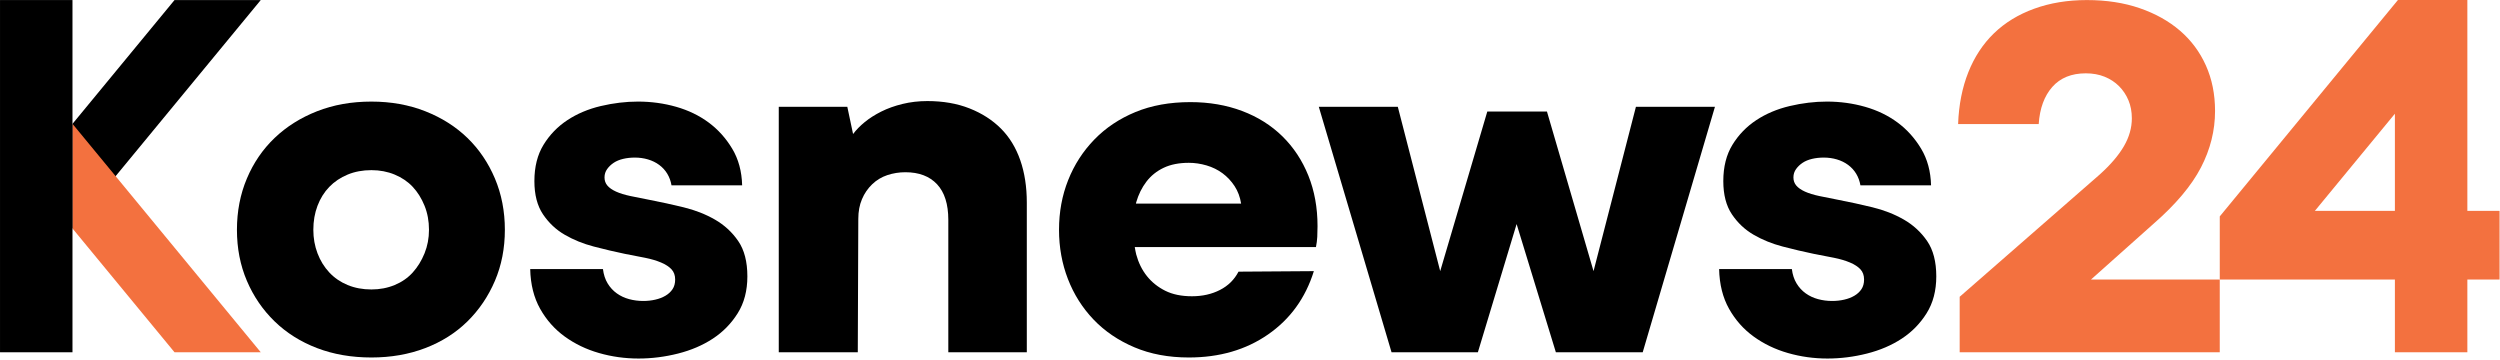 <?xml version="1.0" encoding="UTF-8" standalone="no"?><svg xmlns="http://www.w3.org/2000/svg" xmlns:xlink="http://www.w3.org/1999/xlink" xmlns:serif="http://www.serif.com/" width="100%" height="100%" viewBox="0 0 1271 183" version="1.1" xml:space="preserve" style="fill-rule:evenodd;clip-rule:evenodd;stroke-linejoin:round;stroke-miterlimit:2;"><g transform="matrix(1,0,0,1,-125.689,-123.887)"><g transform="matrix(4.167,0,0,4.167,0,0)"><g transform="matrix(1,0,0,1,78.32,50.968)"><path d="M0,13.535C0.872,13.174 1.606,12.663 2.203,12.003C2.798,11.343 3.277,10.566 3.639,9.672C4.001,8.778 4.182,7.821 4.182,6.799C4.182,5.736 4.001,4.756 3.639,3.863C3.277,2.969 2.798,2.202 2.203,1.564C1.606,0.926 0.872,0.426 0,0.064C-0.873,-0.298 -1.819,-0.479 -2.841,-0.479C-3.905,-0.479 -4.874,-0.298 -5.746,0.064C-6.619,0.426 -7.364,0.926 -7.981,1.564C-8.598,2.202 -9.077,2.969 -9.417,3.863C-9.758,4.756 -9.928,5.736 -9.928,6.799C-9.928,7.821 -9.758,8.778 -9.417,9.672C-9.077,10.566 -8.598,11.343 -7.981,12.003C-7.364,12.663 -6.619,13.174 -5.746,13.535C-4.874,13.897 -3.905,14.078 -2.841,14.078C-1.819,14.078 -0.873,13.897 0,13.535M-18.036,0.542C-17.228,-1.373 -16.1,-3.022 -14.653,-4.406C-13.206,-5.788 -11.482,-6.874 -9.481,-7.662C-7.481,-8.449 -5.267,-8.843 -2.841,-8.843C-0.458,-8.843 1.734,-8.449 3.735,-7.662C5.735,-6.874 7.448,-5.788 8.875,-4.406C10.3,-3.022 11.418,-1.373 12.227,0.542C13.035,2.458 13.44,4.544 13.44,6.799C13.44,9.056 13.035,11.131 12.227,13.024C11.418,14.919 10.3,16.568 8.875,17.973C7.448,19.377 5.735,20.462 3.735,21.229C1.734,21.995 -0.458,22.378 -2.841,22.378C-5.267,22.378 -7.481,21.995 -9.481,21.229C-11.482,20.462 -13.206,19.377 -14.653,17.973C-16.1,16.568 -17.228,14.919 -18.036,13.024C-18.845,11.131 -19.249,9.056 -19.249,6.799C-19.249,4.544 -18.845,2.458 -18.036,0.542" style="fill-rule:nonzero;"/></g></g><g transform="matrix(4.167,0,0,4.167,0,0)"><g transform="matrix(1,0,0,1,103.726,53.042)"><path d="M0,9.513C0.085,10.194 0.276,10.78 0.575,11.269C0.872,11.759 1.245,12.163 1.692,12.482C2.138,12.801 2.638,13.035 3.192,13.184C3.745,13.334 4.319,13.408 4.916,13.408C5.426,13.408 5.915,13.355 6.384,13.248C6.852,13.142 7.267,12.983 7.629,12.769C7.99,12.557 8.278,12.29 8.491,11.971C8.704,11.652 8.81,11.259 8.81,10.79C8.81,10.279 8.661,9.864 8.364,9.545C8.065,9.225 7.64,8.949 7.087,8.715C6.533,8.481 5.884,8.29 5.139,8.14C4.394,7.992 3.575,7.832 2.682,7.662C1.446,7.406 0.18,7.109 -1.118,6.768C-2.417,6.427 -3.598,5.949 -4.661,5.331C-5.725,4.715 -6.608,3.885 -7.311,2.841C-8.013,1.799 -8.364,0.447 -8.364,-1.213C-8.364,-2.958 -7.992,-4.437 -7.247,-5.65C-6.502,-6.864 -5.534,-7.863 -4.342,-8.651C-3.15,-9.438 -1.788,-10.013 -0.256,-10.375C1.277,-10.736 2.787,-10.918 4.277,-10.918C5.894,-10.918 7.448,-10.704 8.938,-10.279C10.428,-9.853 11.747,-9.215 12.896,-8.364C14.046,-7.512 15.003,-6.448 15.77,-5.171C16.536,-3.895 16.94,-2.404 16.983,-0.702L8.364,-0.702C8.278,-1.213 8.108,-1.681 7.853,-2.107C7.597,-2.532 7.267,-2.894 6.863,-3.192C6.458,-3.49 6.001,-3.713 5.49,-3.863C4.98,-4.012 4.447,-4.086 3.894,-4.086C3.384,-4.086 2.905,-4.032 2.458,-3.927C2.011,-3.82 1.628,-3.66 1.309,-3.448C0.989,-3.234 0.723,-2.979 0.511,-2.682C0.297,-2.383 0.191,-2.043 0.191,-1.66C0.191,-1.277 0.308,-0.947 0.543,-0.67C0.776,-0.393 1.127,-0.149 1.596,0.064C2.064,0.277 2.65,0.458 3.352,0.606C4.054,0.756 4.852,0.916 5.746,1.086C7.065,1.341 8.427,1.639 9.832,1.979C11.237,2.32 12.514,2.82 13.663,3.48C14.812,4.14 15.759,5.012 16.504,6.097C17.248,7.183 17.621,8.619 17.621,10.407C17.621,12.153 17.227,13.653 16.44,14.908C15.652,16.164 14.641,17.196 13.408,18.004C12.173,18.814 10.758,19.42 9.162,19.824C7.565,20.228 5.958,20.431 4.341,20.431C2.682,20.431 1.074,20.207 -0.479,19.76C-2.033,19.314 -3.427,18.643 -4.661,17.749C-5.896,16.855 -6.895,15.728 -7.662,14.365C-8.428,13.003 -8.833,11.387 -8.875,9.513L0,9.513Z" style="fill-rule:nonzero;"/></g></g><g transform="matrix(4.167,0,0,4.167,0,0)"><g transform="matrix(1,0,0,1,125.177,72.005)"><path d="M0,-29.242L8.364,-29.242L9.066,-25.922C9.449,-26.433 9.928,-26.921 10.503,-27.39C11.077,-27.858 11.748,-28.284 12.514,-28.667C13.28,-29.05 14.142,-29.358 15.1,-29.593C16.058,-29.826 17.068,-29.944 18.132,-29.944C20.048,-29.944 21.761,-29.646 23.272,-29.05C24.782,-28.454 26.059,-27.635 27.103,-26.592C28.145,-25.549 28.932,-24.262 29.465,-22.729C29.997,-21.197 30.263,-19.473 30.263,-17.558L30.263,0.702L20.686,0.702L20.686,-15.451C20.686,-17.366 20.228,-18.813 19.314,-19.793C18.398,-20.771 17.111,-21.261 15.451,-21.261C14.685,-21.261 13.951,-21.143 13.248,-20.91C12.546,-20.676 11.928,-20.303 11.396,-19.793C10.864,-19.282 10.449,-18.675 10.152,-17.973C9.853,-17.271 9.705,-16.473 9.705,-15.579L9.641,0.702L0,0.702L0,-29.242Z" style="fill-rule:nonzero;"/></g></g><g transform="matrix(4.167,0,0,4.167,0,0)"><g transform="matrix(1,0,0,1,191.065,72.707)"><path d="M0,-29.944L9.64,-29.944L14.812,-9.896L20.558,-29.369L27.836,-29.369L33.519,-9.896L38.69,-29.944L48.331,-29.944L39.52,0L28.922,0L24.134,-15.642L19.409,0L8.874,0L0,-29.944Z" style="fill-rule:nonzero;"/></g></g><g transform="matrix(4.167,0,0,4.167,0,0)"><g transform="matrix(1,0,0,1,248.781,53.042)"><path d="M0,9.513C0.085,10.194 0.276,10.78 0.575,11.269C0.872,11.759 1.245,12.163 1.692,12.482C2.138,12.801 2.638,13.035 3.192,13.184C3.745,13.334 4.319,13.408 4.916,13.408C5.426,13.408 5.915,13.355 6.384,13.248C6.852,13.142 7.267,12.983 7.629,12.769C7.991,12.557 8.278,12.29 8.491,11.971C8.704,11.652 8.81,11.259 8.81,10.79C8.81,10.279 8.661,9.864 8.364,9.545C8.065,9.225 7.64,8.949 7.087,8.715C6.533,8.481 5.884,8.29 5.139,8.14C4.394,7.992 3.575,7.832 2.682,7.662C1.446,7.406 0.18,7.109 -1.118,6.768C-2.417,6.427 -3.598,5.949 -4.661,5.331C-5.725,4.715 -6.608,3.885 -7.311,2.841C-8.013,1.799 -8.364,0.447 -8.364,-1.213C-8.364,-2.958 -7.992,-4.437 -7.247,-5.65C-6.502,-6.864 -5.534,-7.863 -4.342,-8.651C-3.15,-9.438 -1.788,-10.013 -0.256,-10.375C1.277,-10.736 2.787,-10.918 4.277,-10.918C5.894,-10.918 7.448,-10.704 8.938,-10.279C10.428,-9.853 11.747,-9.215 12.896,-8.364C14.046,-7.512 15.003,-6.448 15.77,-5.171C16.536,-3.895 16.94,-2.404 16.983,-0.702L8.364,-0.702C8.278,-1.213 8.108,-1.681 7.853,-2.107C7.597,-2.532 7.267,-2.894 6.863,-3.192C6.458,-3.49 6.001,-3.713 5.49,-3.863C4.98,-4.012 4.447,-4.086 3.895,-4.086C3.384,-4.086 2.905,-4.032 2.458,-3.927C2.011,-3.82 1.628,-3.66 1.309,-3.448C0.989,-3.234 0.723,-2.979 0.511,-2.682C0.297,-2.383 0.191,-2.043 0.191,-1.66C0.191,-1.277 0.308,-0.947 0.543,-0.67C0.776,-0.393 1.127,-0.149 1.596,0.064C2.064,0.277 2.65,0.458 3.352,0.606C4.054,0.756 4.852,0.916 5.746,1.086C7.065,1.341 8.427,1.639 9.832,1.979C11.237,2.32 12.514,2.82 13.663,3.48C14.812,4.14 15.759,5.012 16.504,6.097C17.248,7.183 17.621,8.619 17.621,10.407C17.621,12.153 17.227,13.653 16.44,14.908C15.652,16.164 14.641,17.196 13.408,18.004C12.173,18.814 10.758,19.42 9.162,19.824C7.565,20.228 5.958,20.431 4.341,20.431C2.682,20.431 1.074,20.207 -0.479,19.76C-2.033,19.314 -3.427,18.643 -4.661,17.749C-5.896,16.855 -6.895,15.728 -7.662,14.365C-8.428,13.003 -8.833,11.387 -8.875,9.513L0,9.513Z" style="fill-rule:nonzero;"/></g></g><g transform="matrix(4.167,0,0,4.167,0,0)"><g transform="matrix(1,0,0,1,269.256,36.506)"><path d="M0,29.433L17.111,14.493C18.43,13.302 19.409,12.153 20.048,11.045C20.686,9.939 21.005,8.811 21.005,7.661C21.005,6.853 20.867,6.119 20.591,5.459C20.313,4.8 19.93,4.225 19.441,3.735C18.952,3.246 18.366,2.863 17.685,2.586C17.004,2.31 16.238,2.171 15.387,2.171C13.641,2.171 12.28,2.724 11.301,3.831C10.321,4.938 9.769,6.448 9.641,8.364L-0.192,8.364C-0.107,6.023 0.308,3.917 1.054,2.043C1.798,0.171 2.841,-1.414 4.182,-2.713C5.523,-4.011 7.161,-5.012 9.098,-5.714C11.034,-6.417 13.173,-6.768 15.515,-6.768C17.898,-6.768 20.048,-6.437 21.963,-5.778C23.879,-5.118 25.517,-4.203 26.879,-3.033C28.241,-1.862 29.294,-0.447 30.04,1.213C30.784,2.873 31.157,4.725 31.157,6.768C31.157,9.152 30.582,11.45 29.433,13.663C28.284,15.877 26.368,18.154 23.687,20.494L15.451,27.837L15.259,27.326L31.731,27.326L31.731,36.201L0,36.201L0,29.433Z" style="fill:rgb(243,113,63);fill-rule:nonzero;"/></g></g><g transform="matrix(4.167,0,0,4.167,0,0)"><g transform="matrix(1,0,0,1,322.355,46.988)"><path d="M0,8.47L0,-3.383L-9.764,8.47L0,8.47ZM8.841,16.85L8.841,25.725L0,25.725L0,16.85L-21.367,16.85L-21.367,9.145L0.368,-17.255L8.841,-17.255L8.841,8.47L12.771,8.47L12.771,16.85L8.841,16.85Z" style="fill:rgb(243,113,63);fill-rule:nonzero;"/></g></g><g transform="matrix(4.167,0,0,4.167,0,0)"><g transform="matrix(1,0,0,1,168.754,60.96)"><path d="M0,-6.385C0.014,-6.437 0.018,-6.494 0.033,-6.545C0.309,-7.502 0.724,-8.342 1.278,-9.067C1.831,-9.79 2.533,-10.354 3.385,-10.759C4.236,-11.163 5.258,-11.365 6.449,-11.365C7.173,-11.365 7.896,-11.259 8.62,-11.046C9.343,-10.832 9.993,-10.513 10.568,-10.088C11.142,-9.662 11.631,-9.14 12.036,-8.524C12.44,-7.906 12.706,-7.193 12.834,-6.385L0,-6.385ZM21.038,-9.801C20.293,-11.652 19.24,-13.249 17.878,-14.589C16.515,-15.93 14.877,-16.962 12.962,-17.686C11.046,-18.409 8.939,-18.771 6.641,-18.771C4.129,-18.771 1.894,-18.366 -0.063,-17.558C-2.021,-16.749 -3.692,-15.632 -5.075,-14.206C-6.458,-12.78 -7.523,-11.131 -8.267,-9.258C-9.012,-7.385 -9.384,-5.364 -9.384,-3.193C-9.384,-1.064 -9.023,0.936 -8.299,2.809C-7.575,4.682 -6.533,6.331 -5.171,7.757C-3.809,9.183 -2.148,10.311 -0.19,11.141C1.767,11.971 3.98,12.386 6.449,12.386C10.195,12.386 13.419,11.45 16.122,9.576C18.824,7.704 20.687,5.129 21.708,1.851L12.515,1.915C12.004,2.895 11.248,3.639 10.248,4.149C9.248,4.661 8.11,4.916 6.833,4.916C5.555,4.916 4.47,4.692 3.576,4.245C2.683,3.798 1.937,3.203 1.342,2.458C0.745,1.714 0.309,0.829 0.033,-0.192C-0.045,-0.481 -0.087,-0.787 -0.143,-1.086L21.964,-1.086C22.049,-1.511 22.102,-1.926 22.124,-2.331C22.144,-2.735 22.156,-3.171 22.156,-3.64C22.156,-5.895 21.783,-7.949 21.038,-9.801" style="fill-rule:nonzero;"/></g></g><g transform="matrix(4.167,0,0,4.167,0,0)"><g transform="matrix(-1,0,0,1,39.006,57.608)"><path d="M-22.972,-27.872L-12.451,-27.872L0,-12.766L0,0L-22.972,-27.872Z" style="fill-rule:nonzero;"/></g></g><g transform="matrix(4.167,0,0,4.167,0,0)"><g transform="matrix(-1,0,0,1,39.006,44.838)"><path d="M-22.972,27.872L-12.451,27.872L0,12.766L0,0L-22.972,27.872Z" style="fill:rgb(243,113,63);fill-rule:nonzero;"/></g></g><g transform="matrix(4.167,0,0,4.167,0,0)"><g transform="matrix(-1,0,0,1,30.165,72.71)"><rect x="-8.841" y="-42.974" width="8.841" height="42.974"/></g></g></g></svg>